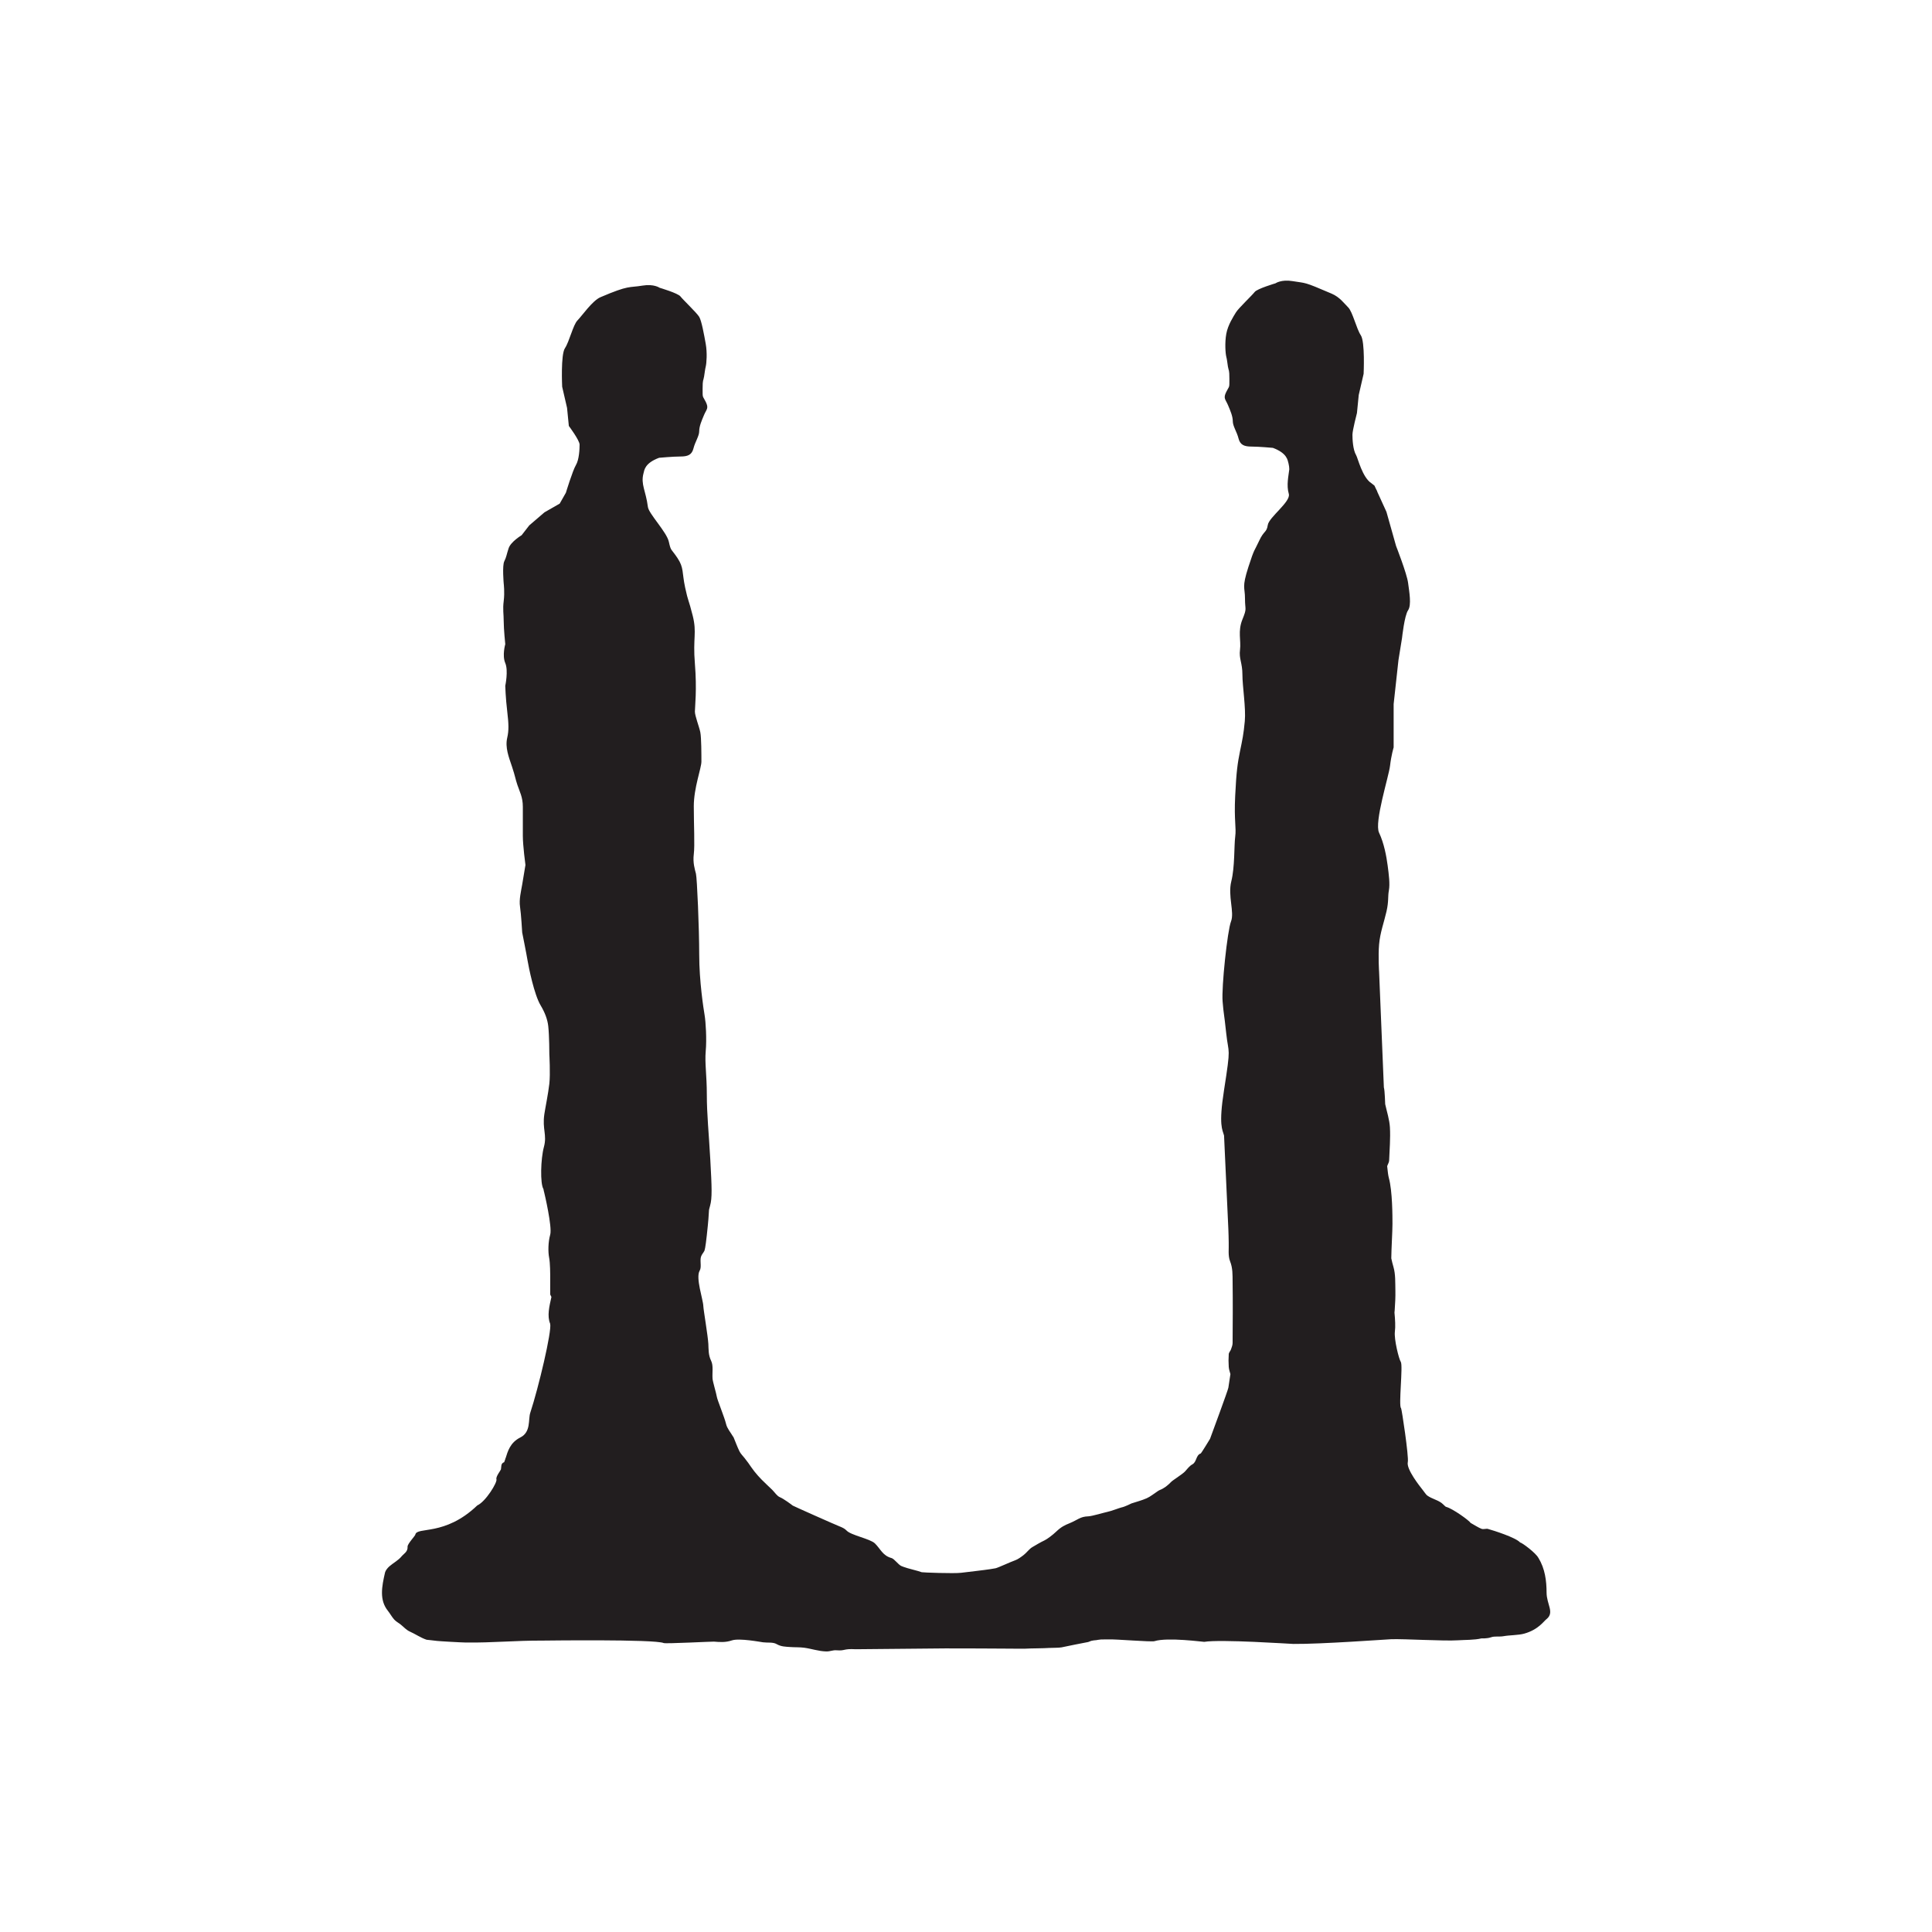 <svg id="b" xmlns="http://www.w3.org/2000/svg" width="180mm" height="180mm" viewBox="0 0 510.24 510.24"><g id="c" stroke-width="0"><path fill="none" d="M0 0h510.24v510.24H0z"/><path d="M406.26 411.4c-.61-1.22-4.21-3.94-4.8-4.04-1.17-1.31-7-3.16-8.59-3.6-.29-.08-1.12.19-1.6 0-.87-.34-1.66-.88-2.88-1.56-.32-.59-4.72-3.78-6.45-4.23-.18-.05-.34-.23-.49-.37-.26-.23-.5-.5-.78-.7-1.32-.91-2.47-1.03-3.77-1.96-.25-.18-.88-1.08-1.09-1.35-.82-1.04-4.45-5.58-4.01-7.45.31-1.33-1.61-14.12-1.78-14.25-.71-.52.56-11.26-.07-12.22-.49-.69-1.82-5.98-1.56-8.01.17-1.28.07-3.14-.11-5.01l.06-.64c.12-1.74.22-3.48.18-5.22-.05-2.06.06-4.22-.5-6.16-.22-.78-.43-1.54-.58-2.31.02-2.5.31-7.08.31-9.08s0-8.67-.95-12.13c-.17-.61-.32-1.73-.45-3.13.04-.11.08-.21.13-.32.16-.37.37-.77.39-1.16.11-2.91.37-5.84.21-8.74-.12-2.07-.8-4.11-1.25-6.16-.03-.12-.08-3.51-.35-4.43l-1.26-30.49s-.27-4.16 0-7.28 1.32-5.89 1.95-8.67c.63-2.77.32-3.81.63-5.55.32-1.73 0-4.16-.32-6.59-.32-2.43-.95-5.89-2.27-8.67-1.32-2.77 2.59-14.91 2.9-17.68.32-2.77.95-4.85.95-4.85v-11.44l1.27-11.6.95-5.89s.63-5.89 1.59-7.28c.95-1.39.32-4.85 0-7.28-.32-2.43-3.17-9.71-3.17-9.71l-2.54-9.01-2.38-5.21c-.11-.33-.06-.24-.38-.85l-.41-.87s-.75-.6-.76-.6c-2.45-1.53-3.61-6.66-4.08-7.45-.86-1.44-.97-4.25-.97-5.4s1.19-5.72 1.19-5.72l.47-4.76 1.29-5.59s.41-8.46-.74-10.18c-1.15-1.72-2.17-6.2-3.32-7.35-1.15-1.15-2.24-2.72-4.37-3.64-7.66-3.29-6.58-2.69-10.36-3.32-2.95-.49-4.48.58-4.48.58s-4.85 1.43-5.5 2.29c-.65.86-4.3 4.31-4.95 5.39-.65 1.08-2.12 3.29-2.55 5.67-.43 2.37-.22 5.17 0 6.04.22.86.22 1.29.43 2.59.22 1.29.39.66.39 3.25s.04 1.71-.82 3.44c-.86 1.72-.22 1.94.43 3.45.65 1.51 1.29 3.02 1.29 4.31s1.08 2.8 1.51 4.53c.43 1.72 1.51 2.16 3.44 2.16s5.64.34 5.64.34c3.78 1.42 3.89 3.24 4.13 4.13.14.55.19 1.05.2 1.53-.19 1.71-.8 4.19-.13 6.49.6 2.06-5.24 6.15-5.55 8.23-.32 2.08-1 1.38-2.27 4.15s-1.22 1.85-2.85 6.93c-1.79 5.56-.9 5.23-.9 8.35s.59 2.39-.68 5.51c-1.27 3.12-.32 5.55-.63 7.97-.32 2.43.63 3.47.63 6.59s.95 8.83.63 12.3c-.32 3.47-.63 4.85-1.27 7.97-.63 3.12-.95 5.2-1.27 11.79-.32 6.59.33 8.3.01 10.73-.32 2.43-.08 8.02-1.04 11.83-.95 3.81.88 8.15-.07 10.57-.95 2.43-2.54 17.33-2.22 21.15.32 3.81.32 2.43.95 8.36.63 5.93 1.32 2.94-.58 15.08-1.46 9.29-.41 10.39.01 11.95.05 1.27 1.1 24.16 1.14 24.8.07 1.13.05 2.26.09 3.39.07 1.69-.23 3.53.36 5.02.72 1.81.65 3.56.67 5.34.07 5.42.04 10.83 0 16.25 0 .57-.24 1.14-.43 1.69-.15.43-.56.81-.59 1.24-.08 1.12-.08 2.26 0 3.39.06.72.32 1.42.44 1.89-.19 1.29-.38 2.44-.54 3.59-.09.64-4.37 12.23-4.84 13.5-.03.08-2.33 3.81-2.43 3.85-1.37.48-1.03 2.25-2.26 2.91-.76.41-1.33 1.22-1.94 1.88-.64.69-3.23 2.31-3.61 2.71-.9.94-1.86 1.72-3.07 2.19-.24.09-.45.26-.66.4-.92.59-1.77 1.32-2.76 1.76-1.29.57-2.67.92-4.01 1.36-.04.01-1.76.9-2.68 1.07-.37.07-2.79 1-3.71 1.17-.69.13-3.99 1.13-5.01 1.17-2.21.07-2.74.92-5.02 1.85-1.24.5-2.16.94-3.48 2.2-.94.9-2.39 1.98-3.07 2.3-1.21.58-2.07 1.11-3.23 1.79-.81.47-1.51 1.48-2.25 2.05-.7.54-1.54 1.17-2.3 1.43-1.23.43-4.46 1.95-5.17 2.1-.31.06-1.12.18-1.43.24-1.04.18-6.99.87-7.63.95-1.97.24-10.2-.07-10.42-.15-1.14-.43-3.7-.97-4.83-1.42-.07-.03-.47-.17-.63-.25-.77-.39-1.82-1.88-2.53-2.07-2.33-.64-2.87-2.38-4.37-3.86-1.26-1.24-6.34-2.14-7.51-3.42-.47-.52-1.22-.84-1.9-1.11-1.03-.39-12.18-5.36-12.31-5.47-.27-.23-2.4-1.81-3.36-2.2-.81-.33-1.37-1.29-2.05-1.96-.93-.91-1.89-1.78-2.8-2.7-.68-.69-1.32-1.42-1.92-2.17-.58-.72-1.08-1.51-1.62-2.26-.31-.43-.64-.84-.96-1.26-.45-.58-1.02-1.11-1.34-1.76-.6-1.21-1.05-2.49-1.57-3.73-.03-.08-.12-.14-.16-.22-.63-1.08-1.54-2.1-1.81-3.26-.37-1.64-2.34-6.42-2.45-7.22-.12-.83-1.07-3.95-1.13-4.77-.12-1.59.27-3.42-.38-4.74-.75-1.53-.65-2.96-.73-4.46-.11-2.07-1.3-9.09-1.32-9.93-.05-1.8-2.09-7.5-.97-9.4.51-.86.12-2.22.27-3.33.07-.52.39-1.04.72-1.47.06-.07.1-.16.14-.25.19-.13.4-1.04.76-4.34.86-7.76.29-5.75.86-7.76.57-2.01.47-4.74.06-12.14-.41-7.32-.92-12.01-.92-17.18s-.57-8.34-.29-11.5c.29-3.16 0-7.76-.29-9.49-.29-1.72-1.43-9-1.43-16s-.57-20.22-.86-21.37c-.29-1.15-.86-2.87-.57-5.17.29-2.3 0-7.76 0-12.65s2.01-10.06 2.01-11.79 0-6.32-.29-7.76c-.29-1.44-1.43-4.31-1.43-5.46s.57-5.75 0-12.65.57-8.05-.57-12.65c-1.15-4.6-1.15-3.45-2.01-7.47-.86-4.02-.29-5.17-2.01-7.76-1.72-2.59-1.72-1.72-2.29-4.31-.57-2.59-5.3-7.39-5.53-9.19-.55-4.31-1.93-5.95-1.17-8.86.23-.89.34-2.72 4.13-4.13 0 0 3.7-.34 5.64-.34s3.01-.43 3.44-2.16c.43-1.72 1.51-3.23 1.51-4.53s.65-2.8 1.29-4.31c.65-1.51 1.29-1.72.43-3.45-.86-1.72-.82-.85-.82-3.44s.18-1.95.39-3.25c.22-1.29.22-1.72.43-2.59.22-.86.43-3.67 0-6.04s-1.08-6.04-1.72-7.11c-.65-1.08-4.3-4.53-4.95-5.39-.65-.86-5.5-2.29-5.5-2.29s-1.52-1.07-4.48-.58c-3.78.63-3.48-.21-11.15 3.07-2.13.91-4.92 4.97-6.06 6.12-1.15 1.15-2.17 5.63-3.32 7.35-1.15 1.72-.73 10.18-.73 10.18l1.29 5.59.47 4.76s2.84 3.78 2.84 4.93-.11 3.96-.97 5.4c-.86 1.44-2.65 7.31-2.65 7.31l-1.63 2.87-4.02 2.3-4.02 3.45-2.01 2.59s-2.87 1.72-3.44 3.45c-.57 1.72-.57 2.3-1.15 3.45-.57 1.15-.15 5.87-.15 5.87s.29 2.3 0 4.6 0 3.38 0 5.4.41 6.02.41 6.02-.86 2.97 0 4.98 0 6.02 0 6.02.08 3.09.52 6.75c.39 3.3.45 5.01 0 6.95-.6 2.58.41 5.11 1.28 7.7.86 2.59.83 3.07 1.41 4.79.57 1.72 1.43 3.16 1.43 5.75v7.68c0 2.59.69 7.69.69 7.69s-.57 3.45-.86 5.17c-.29 1.72-.86 3.94-.57 5.85.29 1.91.57 6.8.57 6.8s1.15 5.75 1.43 7.47c.29 1.72 1.72 8.91 3.44 11.79q1.72 2.87 2.01 5.46c.29 2.59.29 7.47.29 7.47s.29 5.17 0 7.76-1.11 6.59-1.32 8.04c-.58 3.98.75 5.47-.11 8.64-.86 3.16-1.03 9.72-.12 11.15.05.31.11.61.2.91.06.21 2.15 9.1 1.58 11.12-.57 2.01-.57 4.6-.29 6.04.29 1.44.29 4.6.29 4.6v5.17s.12.25.32.65c-.56 2.47-1.18 5.02-.33 7.07.47 1.95-3.06 16.83-5.26 23.53-.58 1.76.24 5.07-2.62 6.5-2.74 1.37-3.34 3.75-3.89 5.47-.05.01-.08.08-.08.24-.08.24-.18.52-.3.82-.94.32-.71 1.19-.85 1.89-.05.25-1.42 1.96-1.19 2.62.28.8-2.82 5.9-5.06 6.91-8.61 8.24-15.97 5.52-16.37 7.73-.06.33-2.09 2.45-2.04 3.16.09 1.38-1 1.85-1.59 2.57-.86 1.06-2.18 1.72-3.23 2.64-.49.43-1.01 1.11-1.13 1.6-.87 3.76-1.54 7.28.75 10.13.6.75 1.05 1.63 1.69 2.33.51.56 1.25.91 1.83 1.41.65.56 1.44 1.36 2.19 1.7 1.51.67 2.93 1.67 4.5 2.2.13.04 1.88.18 2.73.31.41.07 6.5.42 7.7.43 7.05.08 13.05-.54 20.1-.51.71 0 29.73-.4 32.11.65.49.22 12.79-.42 13.26-.38 1.57.13 3.06.25 4.73-.32 1.94-.66 7.61.42 8.24.5 1.2.16 2.62-.09 3.58.47 1.21.7 2.38.69 3.61.78 1.22.09 2.45.02 3.66.18 1.94.26 3.84.94 5.8.98 1.2.03 1.65-.39 2.82-.3 2.24.18 1.71-.47 4.98-.28.24.01 23.42-.22 23.7-.22 13.63 0 20.43.12 21.17.07 1.36-.09 4.83-.08 6.2-.19.78-.06 2.59 0 3.34-.16 2.32-.51 4.66-.94 6.99-1.4.09-.02.2-.07.26-.09 1.03-.48 1.59-.29 2.5-.51.62-.15 2.29-.05 2.78-.09 1.37-.11 11.17.71 11.98.46 3.5-1.09 12.95.21 13.14.18 4.33-.72 22.77.54 23.54.55 7.24.08 25.11-1.23 25.91-1.25 3.62-.1 13.91.53 17.52.29 1.77-.12 4.49-.06 6.23-.5.04-.01 1.45.09 2.56-.3.99-.35 2.11-.07 3.33-.29 1.46-.27 3.91-.25 5.39-.66 3.85-1.06 5.28-3.42 5.97-3.88 2.1-1.77-.02-3.86-.03-6.97-.01-3.12-.4-6.3-2.16-9.18z" fill="#221e1f"/></g><style/></svg>